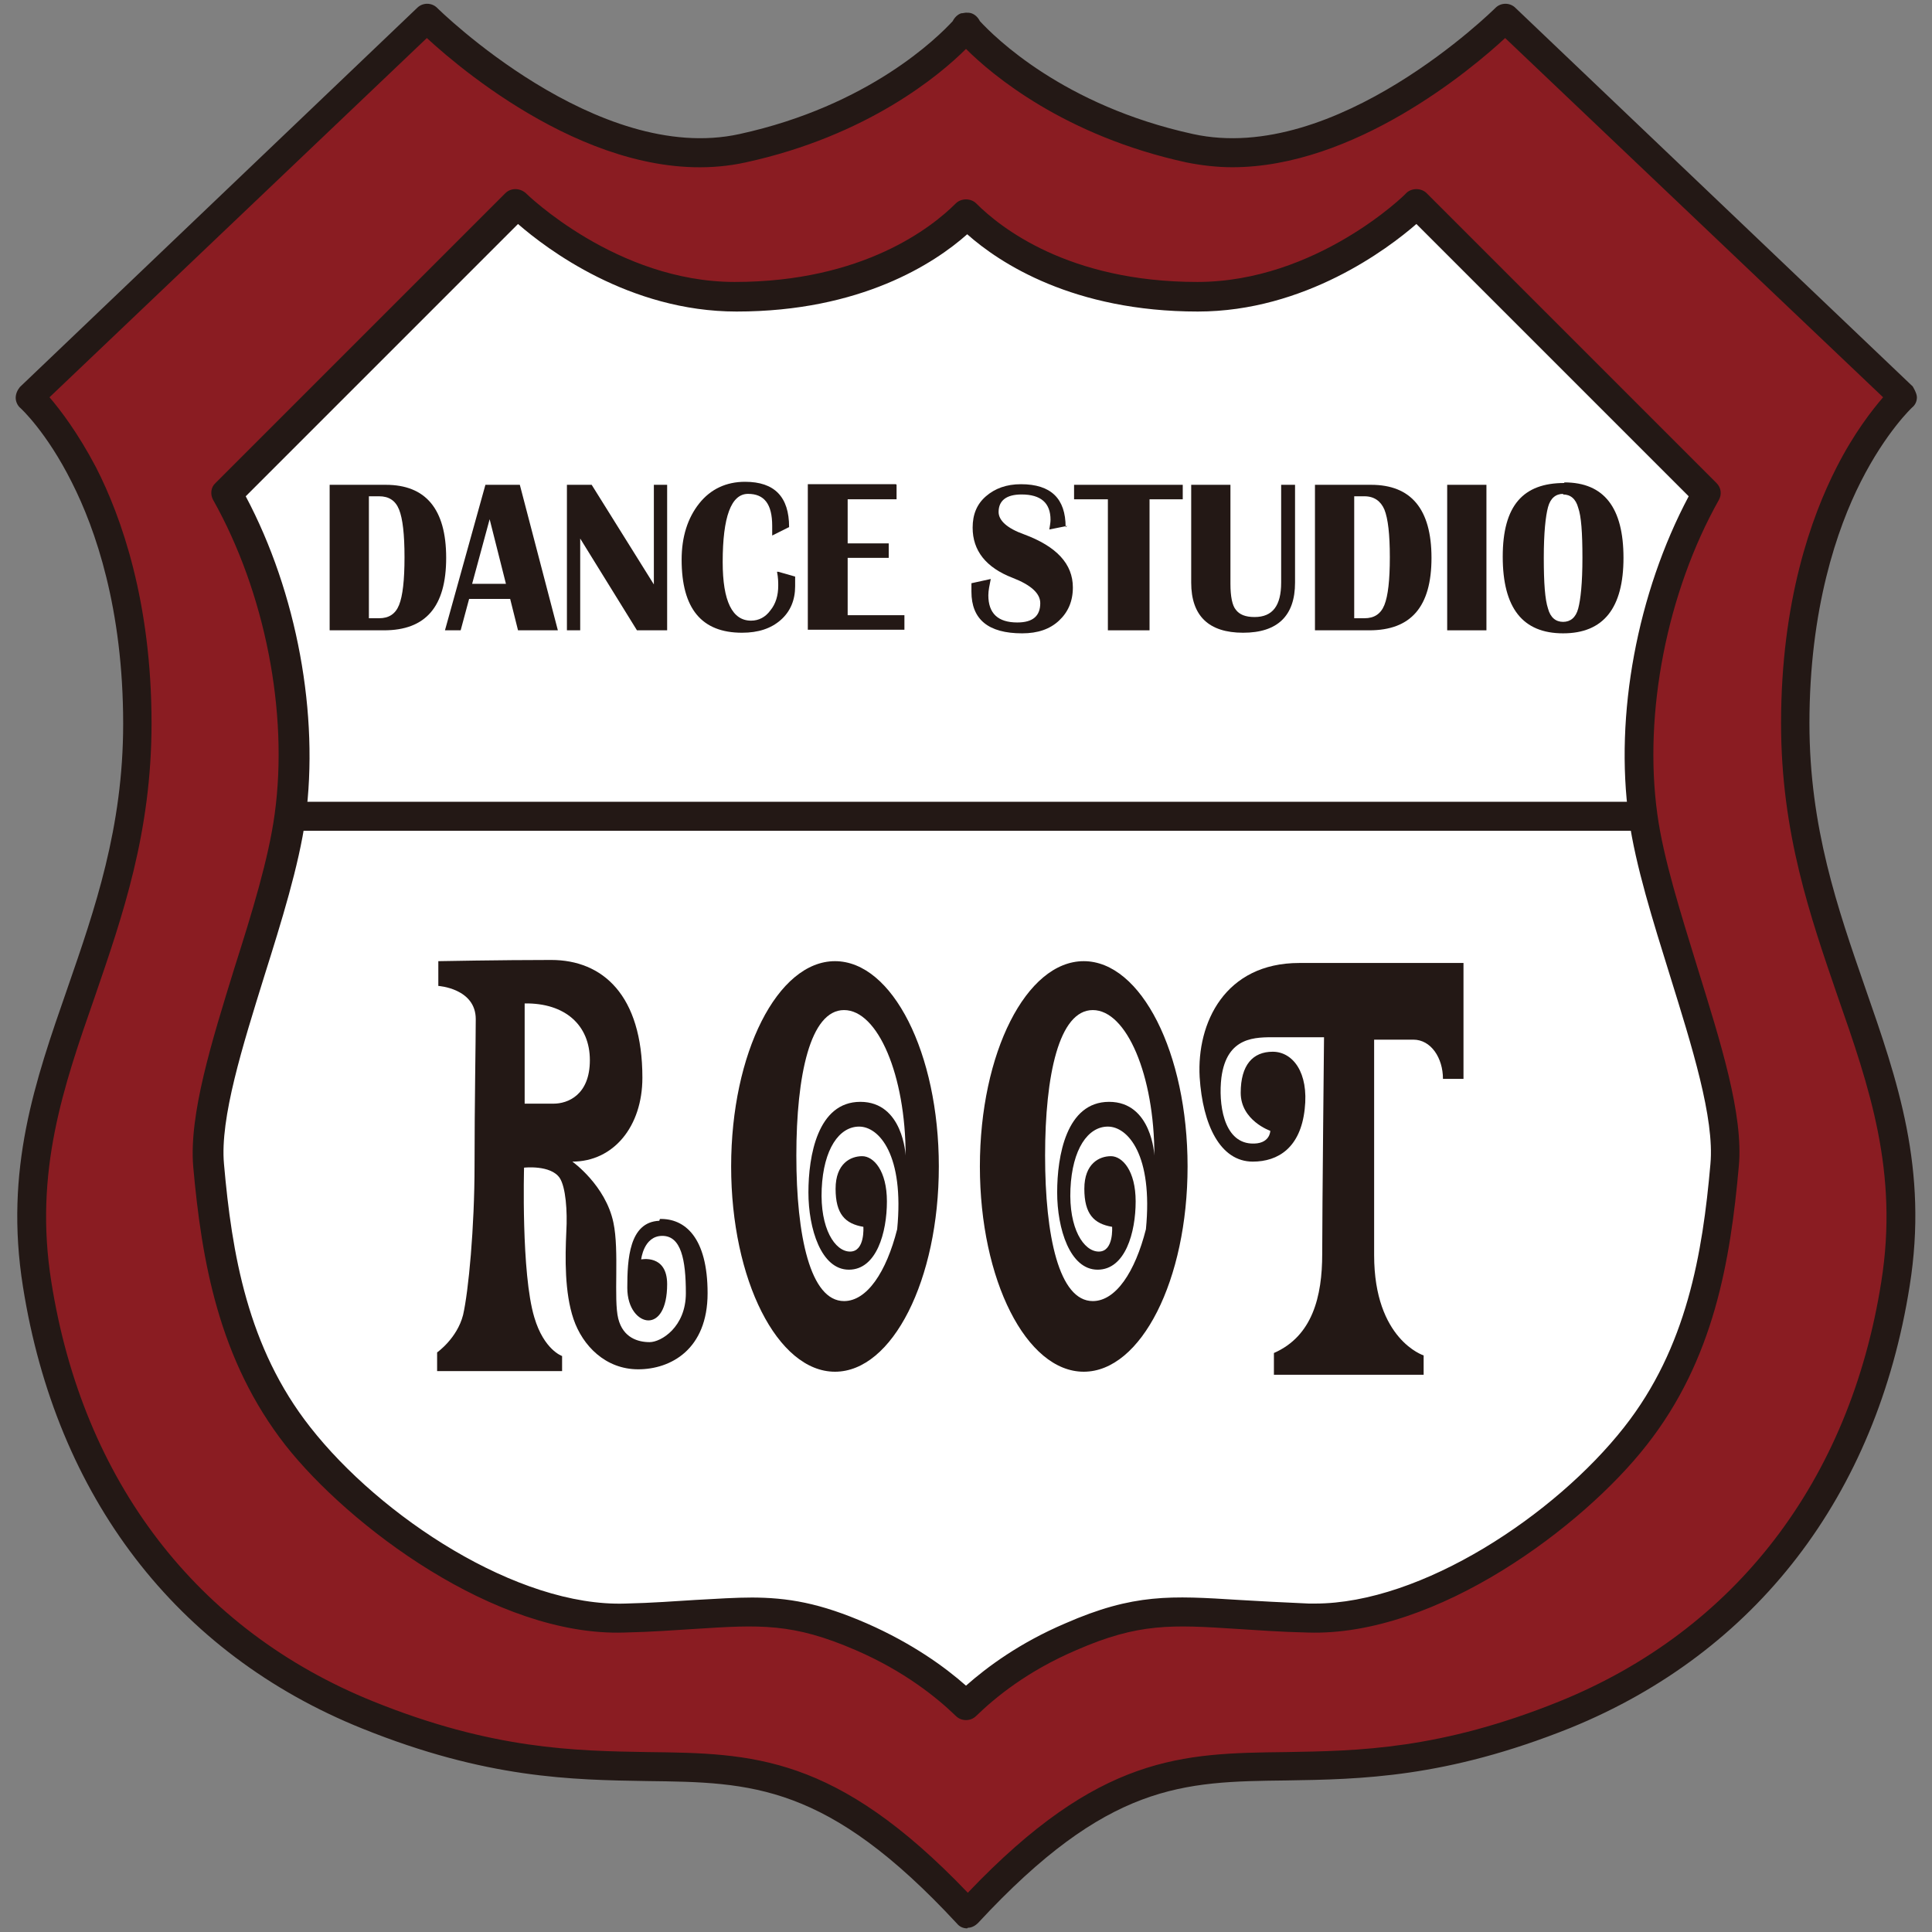 <?xml version="1.0" encoding="UTF-8"?><svg id="_レイヤー_2" xmlns="http://www.w3.org/2000/svg" xmlns:xlink="http://www.w3.org/1999/xlink" viewBox="0 0 32 32"><rect x="0" y="0" width="32" height="32" fill="#808080" stroke="none"/><defs><style>.cls-1{fill:none;}.cls-2{clip-path:url(#clippath);}.cls-3{fill:#fff;}.cls-4{fill:#231815;}.cls-5{fill:#8a1c22;}</style><clipPath id="clippath"><rect class="cls-1" width="32" height="32"/></clipPath></defs><g id="_レイヤー_1-2"><g class="cls-2"><g><path class="cls-3" d="m31.47,6.57L24.89.3s-2.71,2.71-5.23,2.15c-2.36-.52-3.55-1.82-3.69-1.98v-.02s0,0,0,0c0,0,0,0,0,0v.02c-.14.16-1.33,1.47-3.69,1.98C9.73,3.01,7.03.3,7.03.3L.44,6.57s1.78,1.6,1.78,5.41S.01,17.77.57,21.27c.55,3.51,2.58,5.97,5.47,7.13,4.94,2,6.18-.76,9.94,3.29,3.75-4.06,4.95-1.3,9.89-3.29,2.89-1.17,4.92-3.63,5.47-7.13.55-3.51-1.66-5.47-1.66-9.29s1.78-5.41,1.78-5.41Z"/><g><path class="cls-5" d="m31.51,6.57L24.93.3s-2.71,2.71-5.23,2.15c-2.36-.52-3.55-1.82-3.69-1.98v-.02s0,0,0,0c0,0,0,0,0,0v.02c-.14.16-1.33,1.47-3.69,1.98C9.78,3.01,7.07.3,7.07.3L.49,6.57s1.78,1.6,1.78,5.41S.06,17.77.61,21.27c.55,3.51,2.58,5.97,5.47,7.13,4.94,2,6.18-.76,9.94,3.29,3.75-4.06,4.95-1.3,9.89-3.29,2.89-1.17,4.92-3.63,5.47-7.13.55-3.51-1.66-5.47-1.66-9.29s1.78-5.41,1.78-5.41Zm-2.95,12.73c-.12,1.41-.37,3.07-1.48,4.49-1.11,1.41-3.44,3.07-5.41,3.01-1.97-.06-2.52-.31-3.94.31-.86.37-1.42.84-1.73,1.14-.31-.31-.87-.77-1.73-1.14-1.41-.61-1.97-.37-3.94-.31-1.97.06-4.31-1.6-5.41-3.01-1.11-1.41-1.35-3.07-1.48-4.49-.12-1.41,1.11-4,1.35-5.78s-.18-3.81-1.05-5.35l4.8-4.8s1.54,1.54,3.63,1.54c1.97,0,3.22-.77,3.82-1.37.6.6,1.85,1.37,3.82,1.37,2.09,0,3.63-1.54,3.63-1.54l4.8,4.8c-.86,1.54-1.29,3.57-1.05,5.35s1.48,4.37,1.35,5.78Z"/><path class="cls-4" d="m16.02,31.94c-.07,0-.13-.03-.17-.08-2.15-2.32-3.4-2.34-5.13-2.36-1.25-.02-2.66-.04-4.72-.87-3.08-1.24-5.07-3.84-5.62-7.32-.31-1.94.2-3.4.74-4.95.45-1.3.92-2.65.92-4.37,0-1.91-.46-3.23-.85-4-.42-.84-.85-1.23-.85-1.23-.05-.04-.08-.11-.08-.17,0-.07.03-.13.07-.18L6.91.13c.09-.09.24-.09.33,0,.03.03,2.65,2.61,5.01,2.09,2.15-.47,3.29-1.61,3.53-1.87.03-.06.08-.11.14-.13.03,0,.06-.01.08-.01.03,0,.06,0,.09.01.06.02.11.07.14.13.24.26,1.38,1.4,3.53,1.87,2.37.52,4.98-2.06,5.01-2.09.09-.09.24-.09.33,0l6.58,6.27s.07.11.07.18c0,.07-.03.13-.08.17h0s-.43.4-.85,1.23c-.39.77-.85,2.1-.85,4,0,1.73.47,3.07.92,4.37.54,1.55,1.05,3.01.74,4.95-.55,3.48-2.55,6.07-5.62,7.32-2.07.83-3.47.85-4.71.87-1.71.02-2.95.04-5.1,2.36-.05.05-.11.08-.17.08ZM.82,6.58c.18.21.47.59.77,1.16.42.82.92,2.23.92,4.24,0,1.81-.48,3.19-.94,4.53-.52,1.49-1.01,2.9-.72,4.72.52,3.3,2.41,5.77,5.33,6.95,1.98.8,3.35.82,4.55.84,1.73.02,3.11.04,5.3,2.33,2.18-2.29,3.55-2.31,5.27-2.33,1.2-.02,2.55-.04,4.53-.84,2.91-1.18,4.81-3.65,5.33-6.95.29-1.82-.2-3.23-.72-4.72-.46-1.34-.94-2.72-.94-4.53,0-2.02.5-3.42.92-4.24.29-.57.59-.95.77-1.16L24.93.63c-.57.53-2.5,2.14-4.52,2.14-.25,0-.51-.03-.76-.08-2.02-.44-3.22-1.45-3.65-1.88-.43.43-1.63,1.44-3.65,1.88-2.28.5-4.63-1.46-5.28-2.06L.82,6.58Zm15.18,21.91c-.06,0-.12-.02-.17-.07-.31-.3-.85-.74-1.66-1.09-1.04-.45-1.58-.42-2.66-.35-.33.02-.71.05-1.17.06-2.14.07-4.57-1.78-5.61-3.1-1.11-1.42-1.39-3.06-1.53-4.62-.07-.86.3-2.05.69-3.31.28-.88.56-1.79.66-2.53.23-1.68-.16-3.67-1.02-5.2-.05-.09-.04-.21.04-.28l4.8-4.8c.09-.09.24-.09.34,0,.01.01,1.5,1.47,3.46,1.47,2.13,0,3.27-.91,3.66-1.3.09-.09.25-.09.34,0,.39.39,1.52,1.3,3.66,1.3,1.97,0,3.45-1.45,3.46-1.47.09-.09.25-.09.34,0l4.8,4.8c.08.08.09.19.04.28-.86,1.53-1.25,3.53-1.02,5.2.1.74.39,1.65.66,2.53.39,1.26.77,2.45.69,3.31h0c-.14,1.56-.41,3.2-1.53,4.62-1.04,1.33-3.47,3.17-5.61,3.1-.46-.01-.84-.04-1.17-.06-1.08-.07-1.63-.1-2.66.35-.82.35-1.35.79-1.66,1.09-.05.05-.11.07-.17.07Zm-3.57-2.03c.62,0,1.15.09,1.93.43.75.33,1.29.72,1.64,1.03.35-.31.89-.71,1.64-1.03,1.14-.5,1.76-.46,2.88-.39.33.02.71.04,1.16.06.03,0,.07,0,.1,0,1.77,0,3.98-1.47,5.12-2.92,1.04-1.32,1.3-2.88,1.43-4.36.07-.76-.31-1.96-.67-3.12-.28-.9-.57-1.82-.68-2.6-.24-1.72.14-3.74.99-5.34l-4.51-4.51c-.47.41-1.85,1.45-3.62,1.45-2.06,0-3.28-.8-3.82-1.28-.54.48-1.76,1.28-3.82,1.28-1.78,0-3.15-1.04-3.62-1.45l-4.51,4.51c.85,1.6,1.22,3.62.99,5.34-.11.78-.4,1.71-.68,2.6-.36,1.16-.74,2.36-.67,3.12.13,1.48.39,3.04,1.43,4.36,1.16,1.48,3.43,2.98,5.22,2.92.45-.01.82-.04,1.16-.06.36-.02.66-.04.95-.04Z"/></g><rect class="cls-4" x="4.79" y="13.28" width="22.41" height=".48"/><g><path class="cls-4" d="m5.46,10.44v-2.41h.93c.66,0,1,.4,1,1.21s-.34,1.2-1.03,1.2h-.9Zm.65-.2h.17c.16,0,.27-.07.33-.22.06-.15.09-.41.09-.79s-.03-.64-.09-.79-.17-.22-.33-.22h-.17v2.01Z"/><path class="cls-4" d="m8.61,8.03l.63,2.41h-.66l-.13-.52h-.68l-.14.52h-.26l.67-2.41h.57Zm-.78,1.64h.55l-.27-1.07-.29,1.07Z"/><path class="cls-4" d="m11.05,8.03v2.41h-.5l-.94-1.52v1.52h-.22v-2.41h.41l1.03,1.65v-1.65h.22Z"/><path class="cls-4" d="m12.89,9.47l.28.08c0,.06,0,.11,0,.16,0,.23-.08.42-.24.56-.16.14-.37.21-.64.21-.67,0-1-.4-1-1.21,0-.38.1-.69.29-.93.19-.24.45-.36.76-.36.49,0,.73.25.73.75l-.28.14c0-.07,0-.13,0-.16,0-.36-.13-.53-.4-.53-.28,0-.42.38-.42,1.13,0,.65.16.97.47.97.13,0,.24-.06.32-.17.09-.11.13-.25.13-.41,0-.05,0-.13-.02-.23Z"/><path class="cls-4" d="m14.85,8.03v.24h-.81v.73h.68v.24h-.68v.95h.94v.24h-1.6v-2.41h1.46Z"/><path class="cls-4" d="m17.68,8.71l-.3.06c.01-.06.02-.12.02-.16,0-.28-.16-.42-.48-.42-.25,0-.38.1-.38.29,0,.14.14.27.42.37.54.2.81.49.81.88,0,.23-.08.41-.23.55-.15.14-.35.21-.61.21-.56,0-.84-.23-.84-.69,0-.04,0-.08,0-.14l.32-.07c-.02.1-.04.19-.04.27,0,.3.16.45.48.45.26,0,.38-.11.38-.32,0-.16-.15-.3-.46-.42-.44-.17-.66-.45-.66-.83,0-.22.07-.39.22-.52.15-.13.34-.2.58-.2.5,0,.74.24.74.71Z"/><path class="cls-4" d="m19.59,8.03v.24h-.55v2.17h-.69v-2.17h-.56v-.24h1.8Z"/><path class="cls-4" d="m21.45,8.03v1.62c0,.55-.29.83-.86.83s-.86-.28-.86-.83v-1.62h.65v1.64c0,.21.03.36.09.43.06.08.16.12.31.12.3,0,.44-.19.44-.57v-1.62h.22Z"/><path class="cls-4" d="m21.78,10.44v-2.41h.93c.66,0,1,.4,1,1.21s-.34,1.2-1.03,1.2h-.9Zm.65-.2h.17c.16,0,.27-.07.33-.22.06-.15.09-.41.09-.79s-.03-.64-.09-.79c-.06-.14-.17-.22-.33-.22h-.17v2.01Z"/><path class="cls-4" d="m24.62,8.03v2.41h-.65v-2.41h.65Z"/><path class="cls-4" d="m25.91,7.99c.66,0,.98.42.98,1.25s-.33,1.25-1,1.25-1-.42-1-1.27.34-1.22,1.02-1.22Zm-.02.19c-.12,0-.21.07-.25.22-.04.15-.07.42-.07.84s.02.69.07.84c.04.15.13.22.25.22s.21-.07.25-.22c.04-.15.07-.42.07-.84s-.02-.69-.07-.83c-.04-.15-.13-.22-.25-.22Z"/></g><path class="cls-4" d="m10.92,20.22c-.5.02-.53.64-.53,1.11,0,.35.19.54.35.54s.31-.18.31-.6c0-.5-.43-.41-.43-.41,0,0,.04-.39.35-.39s.39.39.39.95-.41.81-.6.81-.44-.07-.52-.39.02-1.12-.08-1.59c-.13-.62-.68-1.01-.68-1.01.68,0,1.16-.58,1.16-1.39,0-1.37-.66-1.95-1.51-1.95s-1.87.02-1.87.02v.41s.62.04.62.55c0,.37-.02,1.39-.02,2.42s-.1,2.09-.19,2.48c-.1.39-.43.62-.43.62v.31h2.07v-.25s-.3-.1-.46-.64c-.22-.73-.17-2.48-.17-2.48,0,0,.44-.05.59.17.1.15.13.55.11.89-.02.43-.03,1.01.12,1.45.15.44.53.83,1.07.83s1.15-.33,1.15-1.26-.38-1.24-.79-1.23Zm-1.75-1.94c-.23,0-.48,0-.48,0v-1.66c.67-.01,1.08.36,1.08.94s-.37.72-.6.72Z"/><path class="cls-4" d="m13.83,15.92c-.95,0-1.72,1.52-1.72,3.4s.77,3.4,1.72,3.4,1.72-1.52,1.72-3.4-.77-3.4-1.72-3.4Zm.15,5.63c-.56,0-.79-1.08-.79-2.41s.23-2.41.79-2.41,1.02,1.08,1.02,2.41c0,0-.04-.89-.75-.89s-.86.9-.86,1.5.21,1.28.67,1.28.63-.62.63-1.13-.22-.75-.41-.75-.44.12-.44.54.16.58.46.63c0,0,.03.41-.22.41s-.5-.38-.47-1.04.29-1.03.62-1.03.75.47.63,1.7c-.18.71-.5,1.19-.88,1.19Z"/><path class="cls-4" d="m17.95,15.92c-.95,0-1.72,1.52-1.72,3.4s.77,3.4,1.72,3.4,1.72-1.52,1.72-3.4-.77-3.4-1.72-3.4Zm.15,5.63c-.56,0-.79-1.08-.79-2.41s.23-2.41.79-2.41,1.02,1.08,1.02,2.41c0,0-.04-.89-.75-.89s-.86.9-.86,1.5.21,1.28.67,1.28.63-.62.63-1.13-.22-.75-.41-.75-.44.12-.44.54.16.58.46.63c0,0,.03.41-.22.41s-.5-.38-.47-1.04.29-1.03.62-1.03.75.47.63,1.7c-.18.71-.5,1.19-.88,1.19Z"/><path class="cls-4" d="m24.24,15.95h-2.72c-1.23,0-1.7.99-1.65,1.89.05.79.34,1.4.88,1.4.42,0,.79-.23.86-.87.07-.61-.2-.95-.53-.95s-.53.22-.53.68.49.63.49.63c0,0,0,.23-.32.21-.46-.03-.54-.67-.49-1.09.09-.69.57-.67.9-.67h.8s-.03,2.89-.03,3.59-.16,1.36-.8,1.64v.36h2.48v-.32s-.82-.26-.82-1.66v-3.57h.65c.29,0,.49.3.49.65h.34v-1.89Z"/></g></g></g></svg>